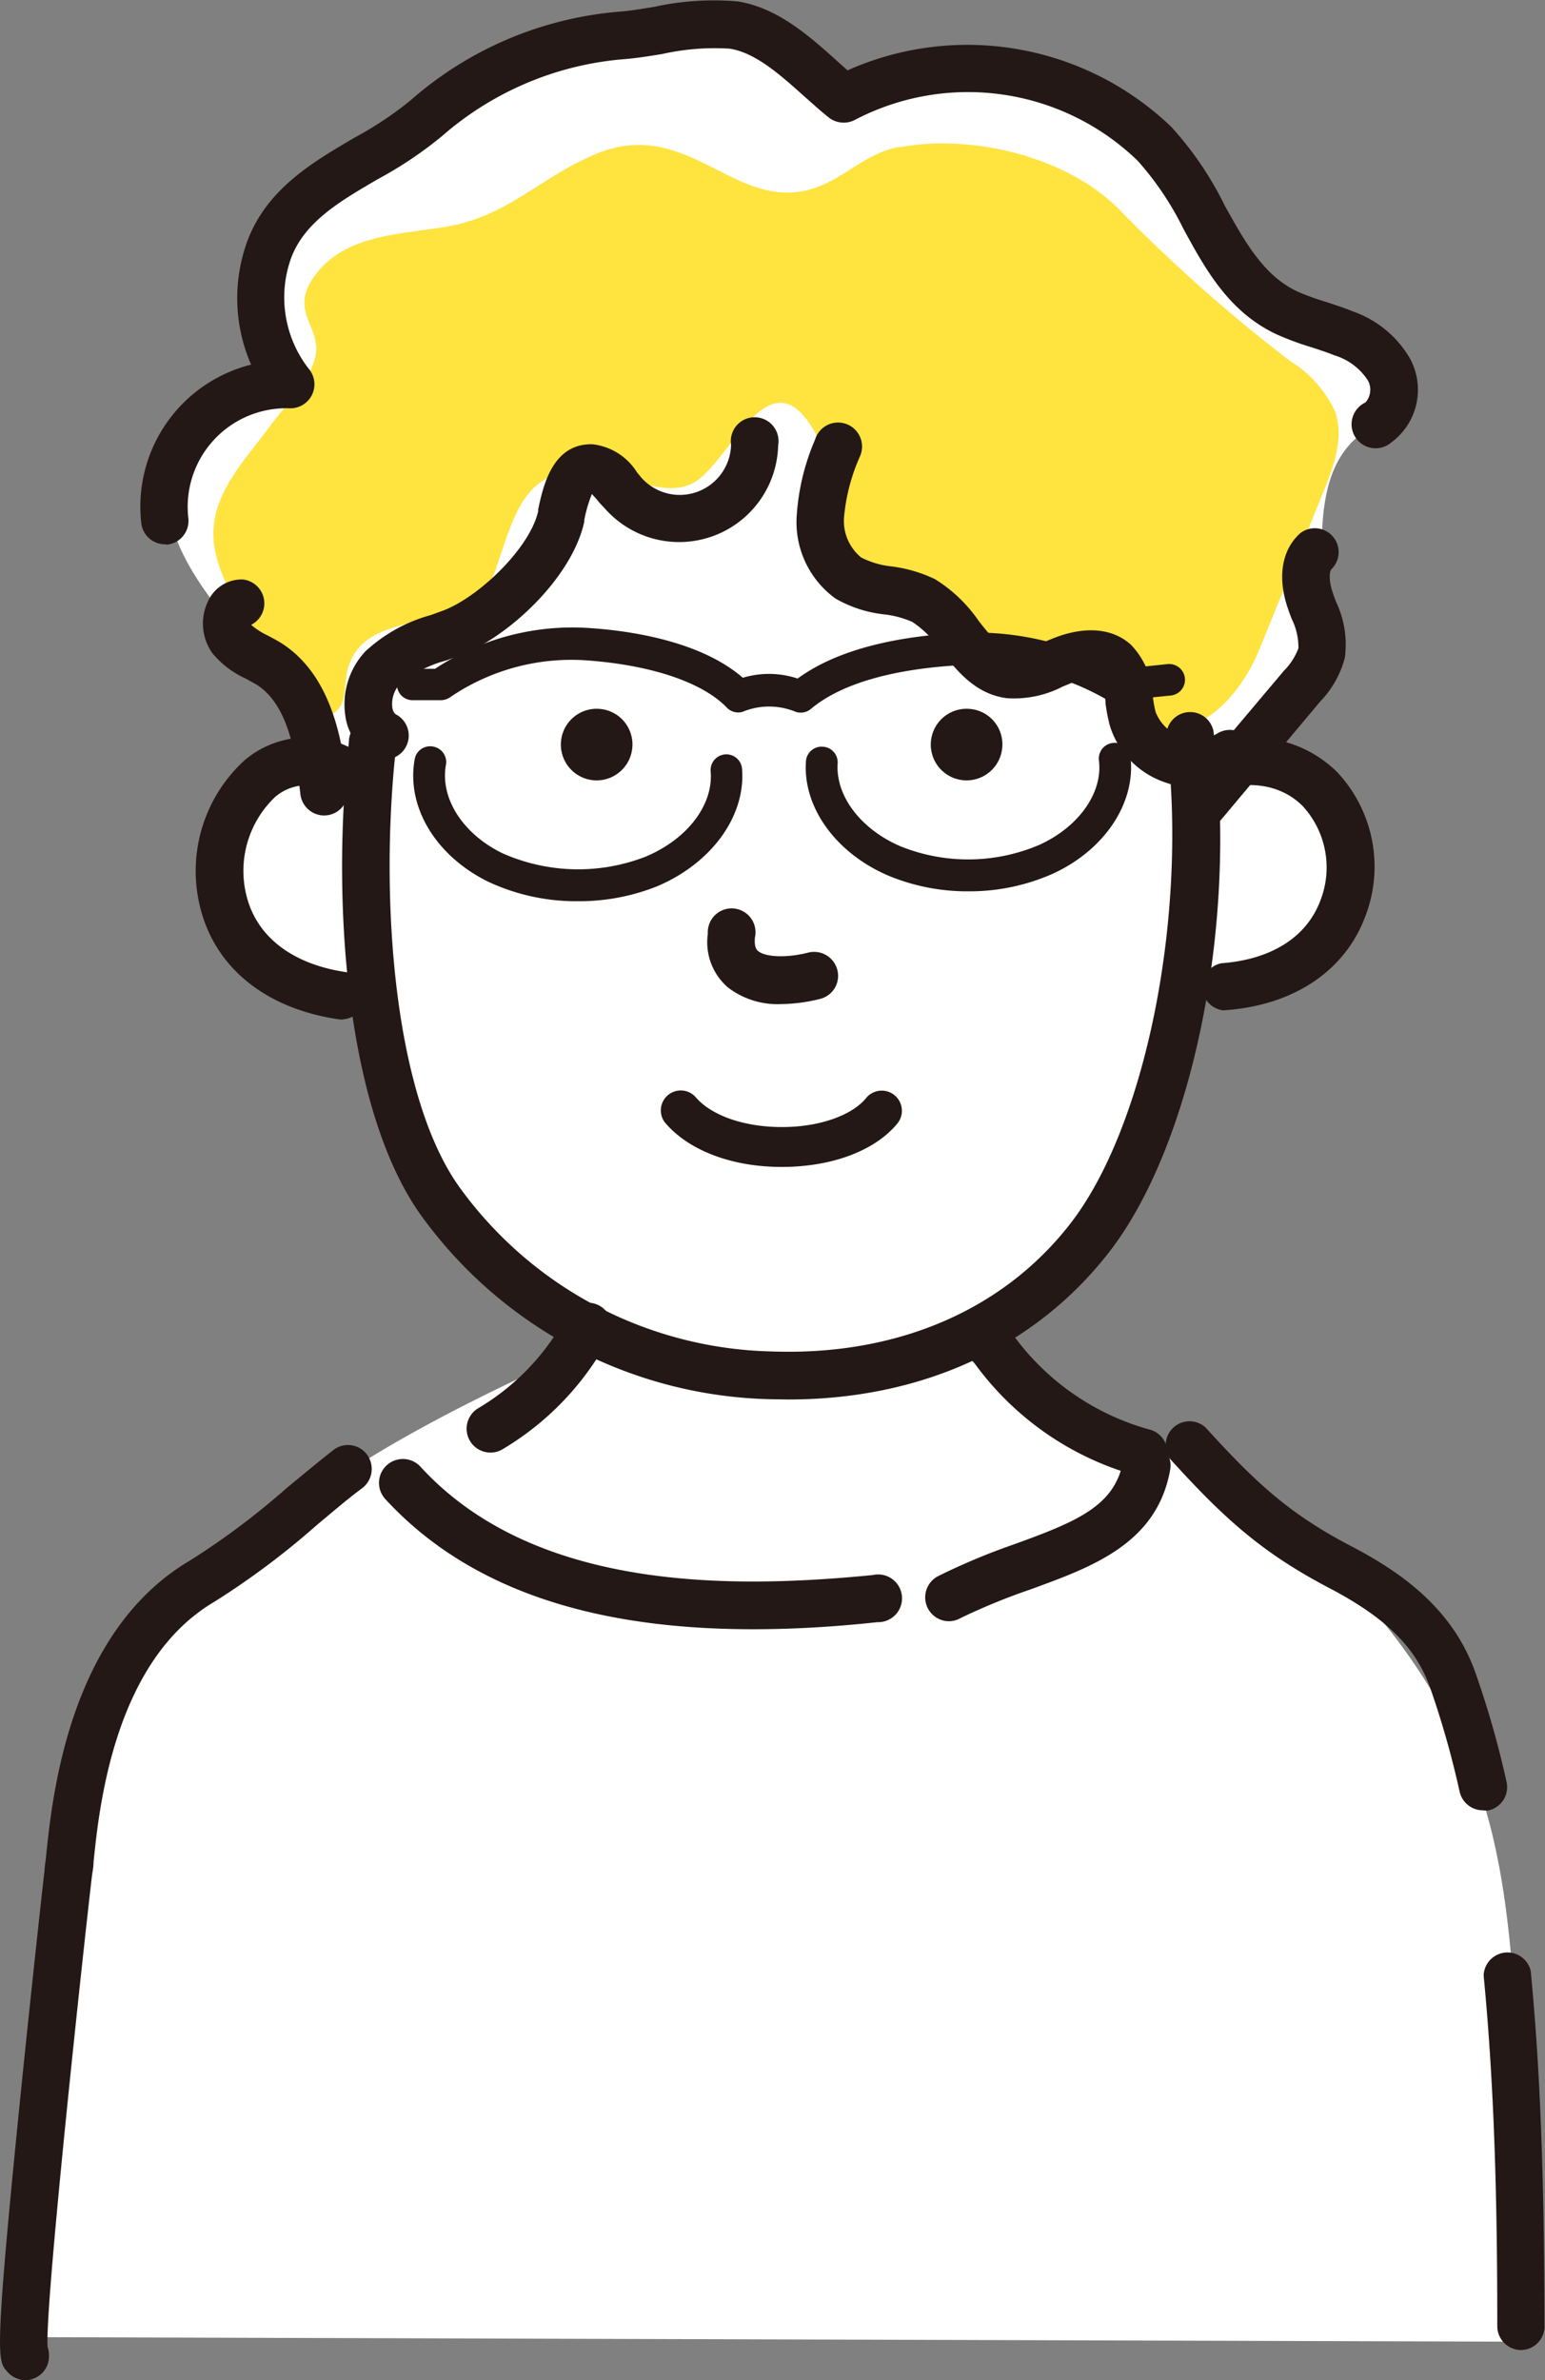 <svg xmlns="http://www.w3.org/2000/svg" viewBox="0 0 98.44 151.57"><rect x="0" y="0" width="98.44" height="151.57" fill="#808080" stroke="none"/><defs><style>.cls-1{fill:#fff;}.cls-2{fill:#ffe33f;}.cls-3{fill:#231815;}</style></defs><g id="レイヤー_2" data-name="レイヤー 2"><g id="レイヤー_1-2" data-name="レイヤー 1"><path class="cls-1" d="M55.22,5.44C51,3.53,46.4.52,41.55,1.33,38.05,1.91,35.2,4,31.9,5a25.83,25.83,0,0,0-8.42,4.1,18.93,18.93,0,0,0-6.1,7.26,10.66,10.66,0,0,0,.11,9.26c-3.16-1.59-6.92,2-6.88,5.56s2.42,6.57,4.68,9.29l5.76,6.93a8.05,8.05,0,0,0,2.13,15.86,37.71,37.71,0,0,0,14.87,22.2C28.12,90,17.78,94.89,11.1,103.53,1.48,116,1.6,133.11,2.16,148.83l95.41.29c1.52,0-.74-17-.88-19.11-.43-6.29-.8-13-3.54-18.76A39.82,39.82,0,0,0,74.67,92.59a23.09,23.09,0,0,1-13.35-6.5,37.29,37.29,0,0,0,14-23.93,8.21,8.21,0,0,0,10.18-4.68,8.21,8.21,0,0,0-4.77-10.14c1.4-4,3.53-6.86,3.47-11.25,0-2.83,0-6,2-8,1.2-1.15,3.14-2,3.07-3.7S87.38,22.09,86,21.5a20.36,20.36,0,0,1-7.41-5.3c-1.75-2-2.53-4.36-4.37-6.23A18.69,18.69,0,0,0,60,4.17C59.38,4.19,55.39,5.51,55.22,5.44Z"/><path class="cls-2" d="M57.38,9.37l-.16,0c-2.13.43-3.44,2-5.37,2.62-5,1.64-8-4.67-13.94-2.16-3.58,1.52-5.55,3.94-9.49,4.61-3,.51-6.69.48-8.55,3.39-1.29,2,.48,3,.26,4.65s-1.93,3.29-2.9,4.62c-1.8,2.46-4.18,4.73-3.52,8s3.74,6.59,5.42,9.29c.39.63.95,1.34,1.68,1.24a1.51,1.51,0,0,0,1.09-1.25c.13-.58.09-1.18.25-1.75,1.17-4.35,7.85-1.79,9.42-6.33C32.88,32.54,33.48,29,39,30.25c1.69.37,3.49,1.3,5.06.56,2.41-1.13,4.9-8.55,7.85-3.3,1.14,2-.28,4.77,1.31,6.8s4.42,1.57,6.21,3.16C60.88,38.73,61.22,41,62.86,42c2,1.13,4.23-.32,6.18.63,1.3.63,1.61,2.24,2.77,3,3.72,2.45,7-.83,8.41-4.22l4.11-10.11c.65-1.62,1.31-3.41.75-5.06A7.41,7.41,0,0,0,82.21,23a101.43,101.43,0,0,1-10.92-9.68C68,10,62,8.52,57.38,9.37Z"/><path class="cls-3" d="M49.77,63.94a5.18,5.18,0,0,1-3.39-1.06,3.8,3.8,0,0,1-1.28-3.42,1.52,1.52,0,1,1,3,.24c-.06.64.14.81.2.86.48.4,1.85.45,3.2.1a1.53,1.53,0,0,1,1.85,1.1,1.51,1.51,0,0,1-1.1,1.85A10.55,10.55,0,0,1,49.77,63.94Z"/><path class="cls-3" d="M50.21,89.12,49,89.1a28.21,28.21,0,0,1-22-11.47c-4.9-6.55-5.93-20-4.77-30.37a1.52,1.52,0,1,1,3,.34c-1.05,9.48-.19,22.35,4.19,28.2A25.24,25.24,0,0,0,49.15,86.06c7.94.29,14.71-2.59,19-8.08,4.88-6.21,7.59-19.86,6.16-31.08a1.52,1.52,0,0,1,3-.38C78.91,58.64,76,73,70.57,79.86,65.85,85.86,58.66,89.12,50.21,89.12Z"/><path class="cls-3" d="M21.86,64.92l-.21,0c-4.58-.65-7.8-3.16-8.83-6.89a9.54,9.54,0,0,1,2.79-9.64,6.14,6.14,0,0,1,6.94-.65,1.53,1.53,0,0,1-1.38,2.72,3.1,3.1,0,0,0-3.64.29,6.49,6.49,0,0,0-1.78,6.46c.71,2.55,3,4.22,6.33,4.7a1.52,1.52,0,0,1-.22,3Z"/><path class="cls-3" d="M77.94,64.34a1.52,1.52,0,0,1-.12-3c3.2-.24,5.44-1.67,6.31-4A5.77,5.77,0,0,0,83,51.33c-1.44-1.44-3.61-1.73-6.12-.81a1.52,1.52,0,1,1-1-2.85c3.62-1.34,7-.79,9.33,1.51A8.8,8.8,0,0,1,87,58.33c-1.29,3.49-4.55,5.68-8.93,6Z"/><path class="cls-3" d="M48,103.75c-8.18,0-17.3-1.6-23.45-8.29a1.52,1.52,0,1,1,2.24-2.06c7.33,8,20,7.76,28.82,6.9a1.52,1.52,0,1,1,.29,3C53.5,103.56,50.81,103.75,48,103.75Z"/><path class="cls-3" d="M60.48,103.24a1.52,1.52,0,0,1-.69-2.88,41.28,41.28,0,0,1,4.77-2c4.1-1.48,6.45-2.46,7-5.3a1.52,1.52,0,1,1,3,.52c-.83,4.73-5,6.21-8.92,7.64a40.2,40.2,0,0,0-4.42,1.81A1.55,1.55,0,0,1,60.48,103.24Z"/><path class="cls-3" d="M1.6,151.57h0A1.56,1.56,0,0,1,.44,151c-.58-.65-.8-.9.72-16.1.73-7.28,1.56-14.81,1.68-15.81,0-.23.06-.51.09-.82.4-3.93,1.48-14.37,9.18-18.9a47.74,47.74,0,0,0,6.13-4.59c1-.82,2-1.66,3-2.44a1.51,1.51,0,0,1,2.13.27,1.54,1.54,0,0,1-.27,2.14c-1,.74-1.91,1.53-2.91,2.36A50.27,50.27,0,0,1,13.66,102c-6.38,3.75-7.34,13.07-7.7,16.58,0,.34-.07.63-.1.87-.42,3.53-3,27.17-2.83,30a1.5,1.5,0,0,1,.09.52A1.52,1.52,0,0,1,1.6,151.57ZM3,149.68H3ZM1.6,148.52a1.59,1.59,0,0,1,.65.15A1.52,1.52,0,0,0,1.6,148.52Z"/><path class="cls-3" d="M96.92,149.65a1.52,1.52,0,0,1-1.52-1.52c0-7.15-.14-14.81-.87-22.33a1.52,1.52,0,0,1,3-.29c.74,7.64.86,15.38.88,22.61a1.51,1.51,0,0,1-1.51,1.53Z"/><path class="cls-3" d="M94.48,115.28A1.52,1.52,0,0,1,93,114.09a57.84,57.84,0,0,0-1.88-6.62c-.91-2.57-2.83-4.46-6.42-6.34-4.33-2.27-6.73-4.46-10.16-8.24a1.52,1.52,0,0,1,2.26-2c3.25,3.57,5.36,5.52,9.31,7.58,2.88,1.51,6.37,3.78,7.88,8a59.53,59.53,0,0,1,2,7,1.52,1.52,0,0,1-1.16,1.82A1.84,1.84,0,0,1,94.48,115.28Z"/><path class="cls-3" d="M10.47,34.66A1.52,1.52,0,0,1,9,33.3a9.32,9.32,0,0,1,7-10.08,10.57,10.57,0,0,1-.25-7.84C17,12,20,10.29,22.58,8.77a22.39,22.39,0,0,0,3.59-2.39A23,23,0,0,1,39.5.74c.66-.05,1.42-.18,2.22-.31A17.59,17.59,0,0,1,47,.09c2.54.4,4.56,2.2,6.33,3.79l.67.6a18.77,18.77,0,0,1,20.63,3.6,21.45,21.45,0,0,1,3.4,5c1.28,2.31,2.49,4.49,4.65,5.49a16.09,16.09,0,0,0,1.82.66c.54.18,1.11.36,1.67.59a6.78,6.78,0,0,1,3.66,3,4.16,4.16,0,0,1-1.19,5.36A1.53,1.53,0,1,1,87,25.63a1.22,1.22,0,0,0,.15-1.41A3.87,3.87,0,0,0,85,22.62c-.46-.19-.94-.34-1.45-.51a18.53,18.53,0,0,1-2.17-.8c-3.06-1.41-4.57-4.14-6-6.78a19.15,19.15,0,0,0-2.9-4.3,15.55,15.55,0,0,0-18-2.6,1.54,1.54,0,0,1-1.69-.16c-.5-.4-1-.85-1.53-1.32-1.53-1.37-3.11-2.79-4.76-3.05a15.27,15.27,0,0,0-4.31.34c-.86.14-1.68.27-2.45.33a20.07,20.07,0,0,0-11.58,4.9,25.39,25.39,0,0,1-4.07,2.73c-2.39,1.39-4.65,2.7-5.53,5a7.4,7.4,0,0,0,1.1,7.07A1.53,1.53,0,0,1,18.43,26,6.28,6.28,0,0,0,12,33a1.52,1.52,0,0,1-1.34,1.68Z"/><path class="cls-3" d="M40.28,47.68a2.28,2.28,0,1,1-2-2.53A2.27,2.27,0,0,1,40.28,47.68Z"/><path class="cls-3" d="M63.85,47.68a2.28,2.28,0,1,1-2-2.53A2.26,2.26,0,0,1,63.85,47.68Z"/><path class="cls-3" d="M20.66,51.93a1.53,1.53,0,0,1-1.52-1.35c-.31-2.73-.81-5.75-2.82-7l-.67-.37a5.93,5.93,0,0,1-2.13-1.63,3.26,3.26,0,0,1-.26-3.3,2.35,2.35,0,0,1,2.19-1.38A1.53,1.53,0,0,1,16,39.79a4.64,4.64,0,0,0,1.06.68c.3.16.61.32.89.5,3.4,2.18,3.93,6.79,4.21,9.27a1.52,1.52,0,0,1-1.34,1.68Z"/><path class="cls-3" d="M76.55,52.84a1.54,1.54,0,0,1-1-.36,1.52,1.52,0,0,1-.18-2.14l6.43-7.62a4.08,4.08,0,0,0,.93-1.44,4.07,4.07,0,0,0-.43-1.87c-.08-.21-.16-.42-.23-.63-.7-2-.41-3.77.78-4.83a1.52,1.52,0,0,1,2,2.28c-.17.15-.19.79.08,1.55.06.19.13.37.2.55a6.33,6.33,0,0,1,.56,3.54,6.29,6.29,0,0,1-1.58,2.81L77.72,52.3A1.51,1.51,0,0,1,76.55,52.84Z"/><path class="cls-3" d="M31.25,92.5a1.52,1.52,0,0,1-.77-2.83,15.08,15.08,0,0,0,5.68-6,1.53,1.53,0,0,1,2.7,1.42A18.24,18.24,0,0,1,32,92.3,1.49,1.49,0,0,1,31.25,92.5Z"/><path class="cls-3" d="M72.71,94a1.68,1.68,0,0,1-.44-.07A19,19,0,0,1,61.6,86.1a1.52,1.52,0,0,1,2.59-1.61,16,16,0,0,0,9,6.53,1.52,1.52,0,0,1-.44,3Z"/><path class="cls-3" d="M24.47,48.36a1.45,1.45,0,0,1-.72-.18A3.52,3.52,0,0,1,22,45.56a4.94,4.94,0,0,1,1.27-4.07,10,10,0,0,1,4.17-2.32l.8-.29c2.29-.87,5.54-4,6.05-6.33l0-.11c.31-1.45.89-4.15,3.37-4.15h.07a3.84,3.84,0,0,1,2.85,1.78l.27.33a3.27,3.27,0,0,0,5.73-2.09,1.52,1.52,0,1,1,3,.05,6.31,6.31,0,0,1-11.06,4L38.18,32a6.06,6.06,0,0,0-.47-.54,9.1,9.1,0,0,0-.48,1.64l0,.11c-.76,3.54-4.79,7.34-7.94,8.54l-.86.31a7.68,7.68,0,0,0-3,1.55A1.88,1.88,0,0,0,25,45.08c.06.32.19.39.24.42a1.52,1.52,0,0,1-.72,2.86Z"/><path class="cls-3" d="M76.23,50.18a6.11,6.11,0,0,1-2-.36,5.54,5.54,0,0,1-3.52-3.62,11.43,11.43,0,0,1-.27-1.4,3,3,0,0,0-.4-1.45,2.18,2.18,0,0,0-1.77.14l-.56.23a6.73,6.73,0,0,1-3.56.74c-2-.26-3.16-1.72-4.17-3a6.87,6.87,0,0,0-1.84-1.85,6.23,6.23,0,0,0-1.83-.49,7.87,7.87,0,0,1-3.07-1,6,6,0,0,1-2.48-5.23A14.59,14.59,0,0,1,51.93,28a1.53,1.53,0,1,1,2.85,1.09,12.16,12.16,0,0,0-1,3.82,3,3,0,0,0,1.09,2.59,5.49,5.49,0,0,0,1.94.57,9,9,0,0,1,2.76.81,9.3,9.3,0,0,1,2.78,2.65c.87,1.11,1.45,1.79,2.18,1.89a4.35,4.35,0,0,0,2-.54l.62-.25c2-.78,3.74-.63,4.91.43a5,5,0,0,1,1.39,3.28,8,8,0,0,0,.18,1,2.74,2.74,0,0,0,3.88,1.4,1.54,1.54,0,0,1,2.12.4,1.51,1.51,0,0,1-.4,2.11A5.19,5.19,0,0,1,76.23,50.18Z"/><path class="cls-3" d="M36.84,57.39a13.23,13.23,0,0,1-5.75-1.25c-3.34-1.65-5.21-4.77-4.67-7.78a1,1,0,0,1,1.17-.82,1,1,0,0,1,.82,1.18c-.37,2.11,1.06,4.36,3.57,5.6a11.87,11.87,0,0,0,9.16.23c2.65-1.11,4.32-3.29,4.14-5.43a1,1,0,0,1,2-.16c.24,3-1.93,6-5.39,7.47A13.39,13.39,0,0,1,36.84,57.39Z"/><path class="cls-3" d="M61.71,56.76a13.11,13.11,0,0,1-5.11-1c-3.34-1.43-5.45-4.35-5.25-7.27a1,1,0,0,1,1.08-.94,1,1,0,0,1,.94,1.08c-.13,2.06,1.48,4.18,4,5.26a11.54,11.54,0,0,0,8.9-.11c2.48-1.15,4-3.3,3.75-5.35a1,1,0,0,1,.89-1.12,1,1,0,0,1,1.12.89c.34,2.92-1.63,5.9-4.91,7.42A13.08,13.08,0,0,1,61.71,56.76Z"/><path class="cls-3" d="M51,45.38a1,1,0,0,1-.3-.05,4.43,4.43,0,0,0-3.39,0,1,1,0,0,1-1-.27c-1.54-1.6-4.76-2.69-8.83-3a13.73,13.73,0,0,0-8.8,2.34,1.06,1.06,0,0,1-.62.19l-1.77,0a1,1,0,0,1-1-1,1,1,0,0,1,1-1l1.43,0A15.86,15.86,0,0,1,37.63,40c2.53.17,7,.82,9.7,3.16a5.78,5.78,0,0,1,3.49.05c2.26-1.65,5.64-2.62,10.08-2.89a18.8,18.8,0,0,1,10.3,2.3l3.19-.33a1,1,0,1,1,.21,2l-3.53.36a1.07,1.07,0,0,1-.63-.14A16.7,16.7,0,0,0,61,42.37c-3,.18-7,.81-9.34,2.78A1,1,0,0,1,51,45.38Z"/><path class="cls-3" d="M49.79,74.31c-3.17,0-5.95-1.06-7.44-2.85a1.27,1.27,0,0,1,1.95-1.62c1,1.19,3.1,1.93,5.5,1.93h.06c2.32,0,4.41-.73,5.32-1.84a1.27,1.27,0,1,1,2,1.61c-1.41,1.72-4.12,2.75-7.27,2.77Z"/></g></g></svg>